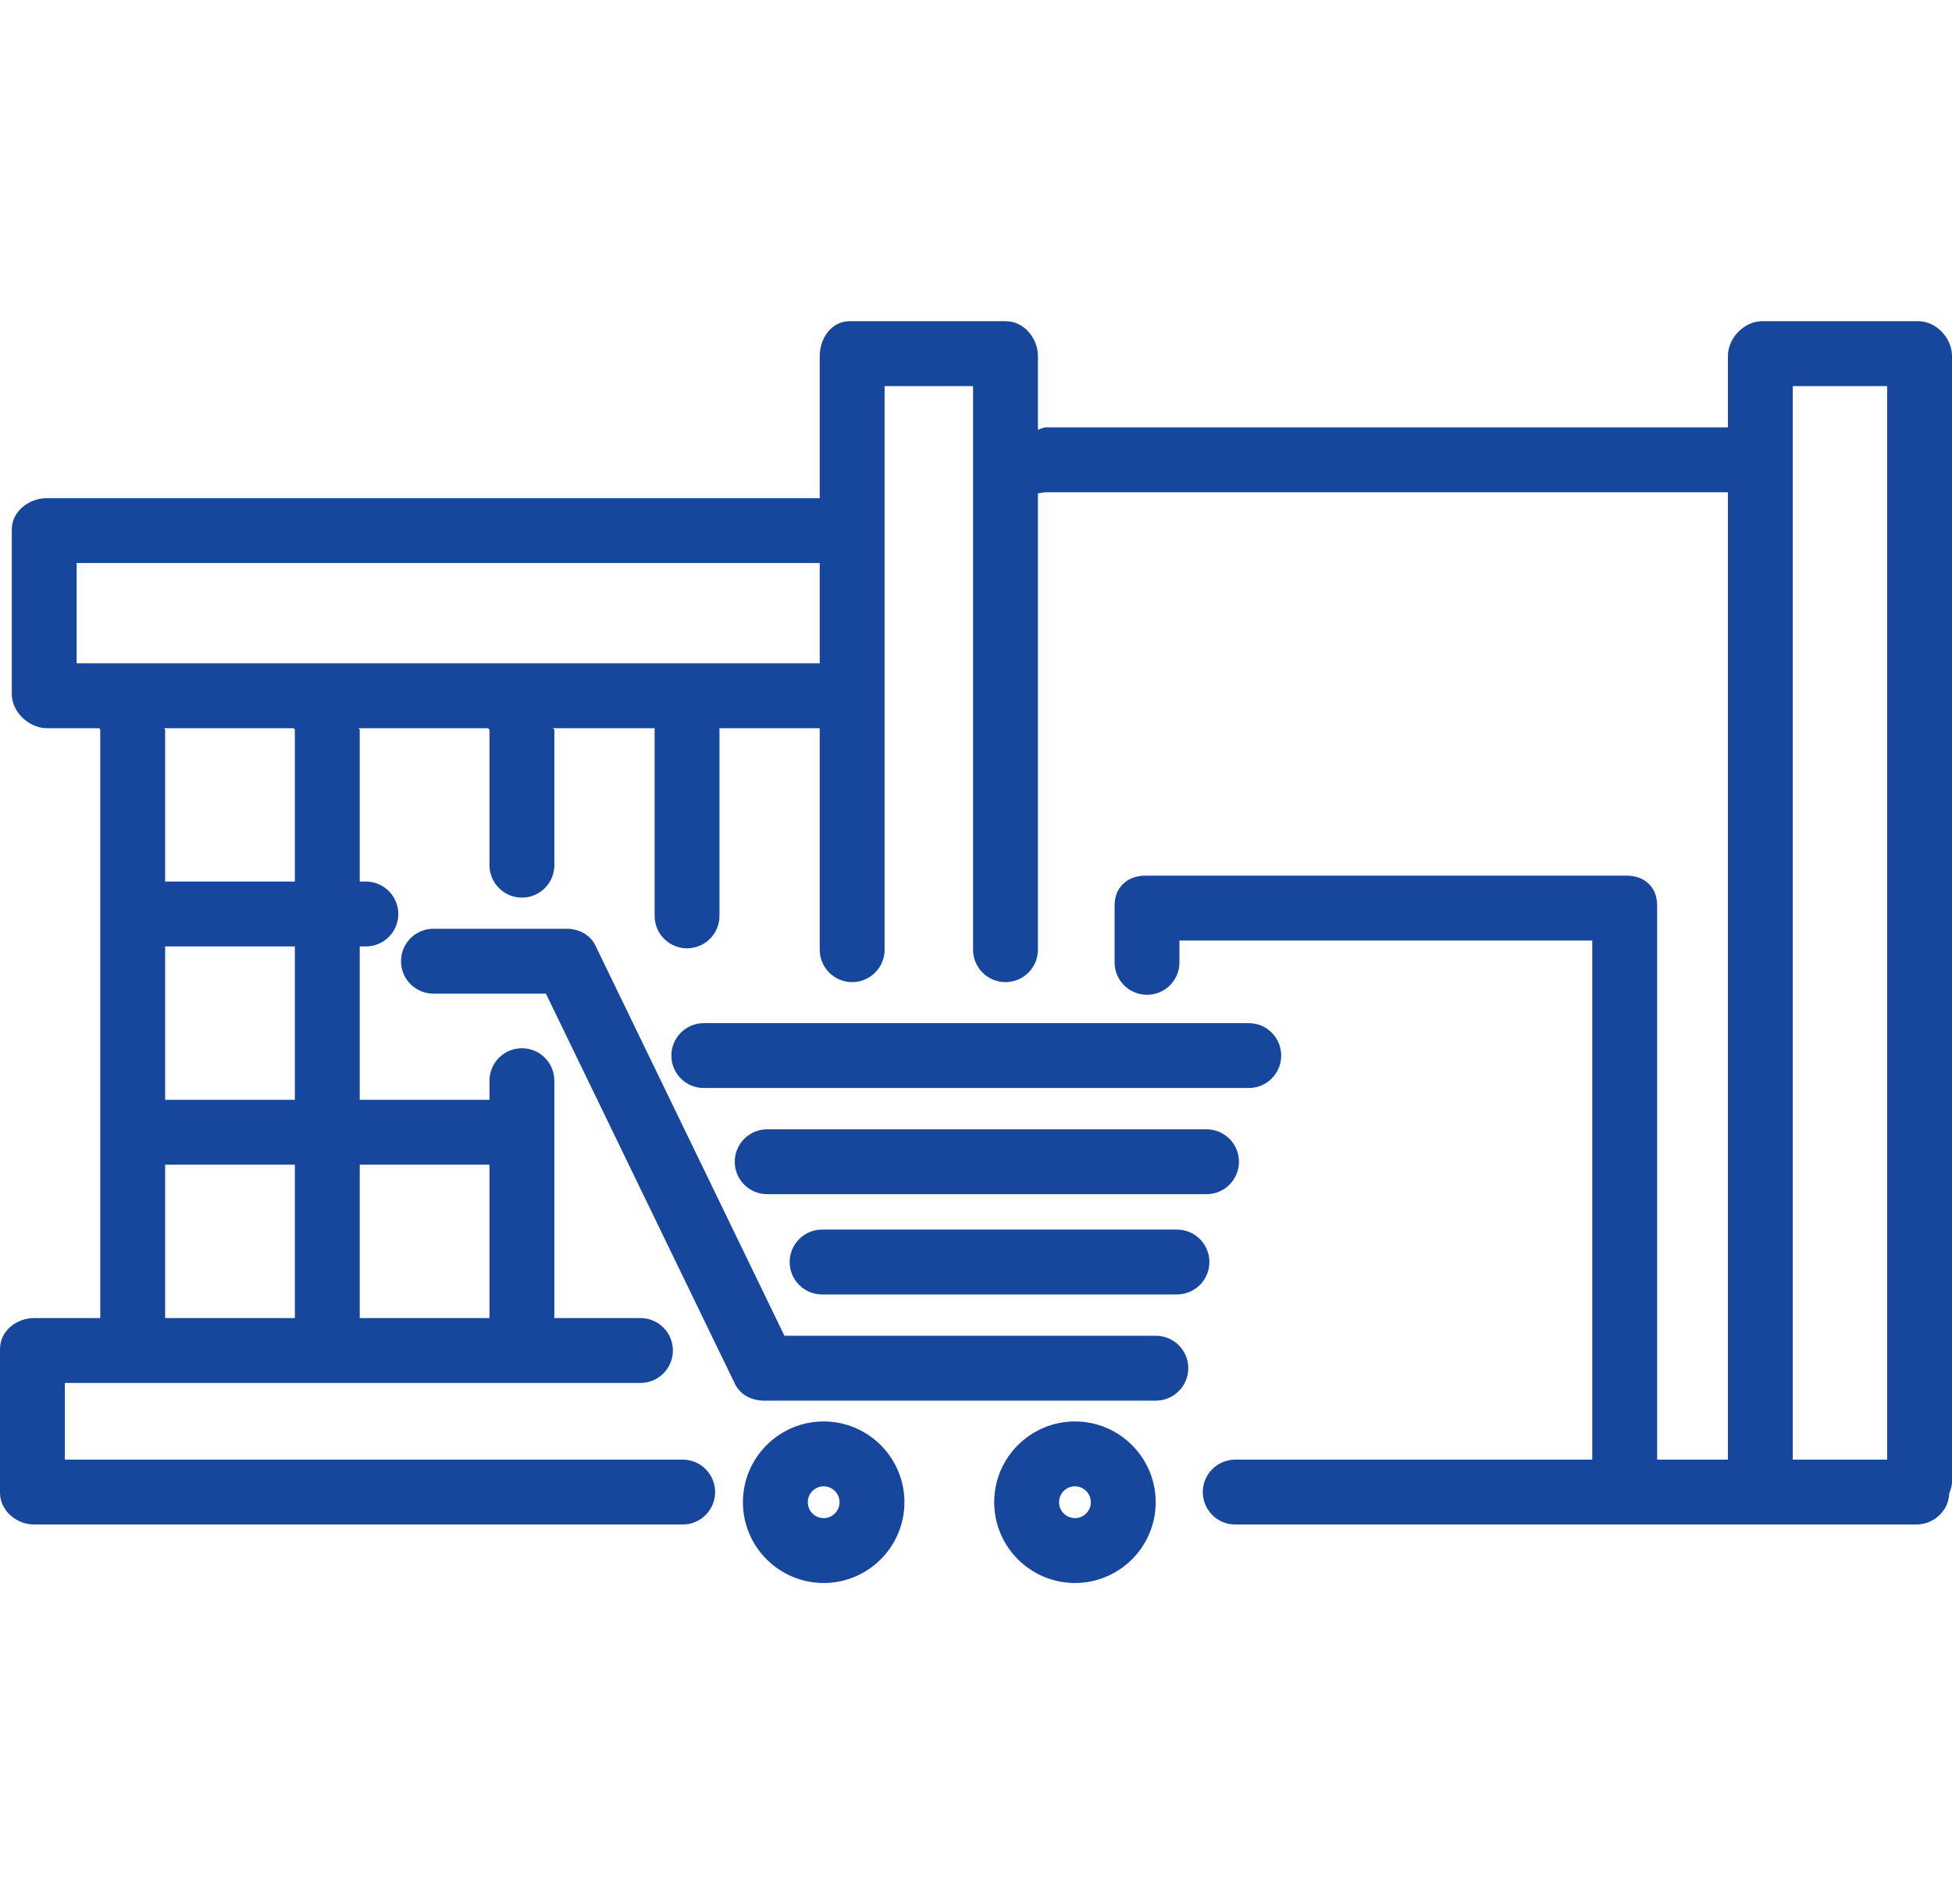 <?xml version="1.0" encoding="UTF-8"?> <svg xmlns="http://www.w3.org/2000/svg" id="Layer_1" viewBox="0 0 331 322.825"><path d="M331,60.357c0-3.037-2.667-5.902-5.705-5.902h-26.504c-3.038,0-5.791,2.865-5.791,5.902v12.098h-115.631c-.45,0-1.369.369-1.369.472v-12.569c0-3.037-2.398-5.902-5.435-5.902h-26.506c-3.038,0-5.059,2.865-5.059,5.902v24.098H7.953c-3.038,0-5.953,2.234-5.953,5.271v27.937c0,3.037,2.916,5.791,5.953,5.791h8.861c-.021,0,.186.1.186.299v99.701H5.805c-3.038,0-5.805,2.206-5.805,5.243v24.354c0,3.037,2.767,5.402,5.805,5.402h109.959c3.038,0,5.5-2.463,5.5-5.5s-2.462-5.5-5.5-5.5H11v-13h97.602c3.038,0,5.5-2.463,5.5-5.5s-2.462-5.5-5.5-5.5h-14.602v-40.245c0-3.037-2.462-5.5-5.5-5.5s-5.5,2.463-5.5,5.5v3.245h-22v-26h1.039c3.038,0,5.5-2.463,5.5-5.5s-2.462-5.5-5.5-5.5h-1.039v-25.701c0-.199-.279-.299-.3-.299h22.017c-.021,0,.284.1.284.299v22.922c0,3.037,2.462,5.5,5.5,5.5s5.5-2.463,5.5-5.5v-22.922c0-.199-.328-.299-.349-.299h17.349v31.816c0,3.037,2.462,5.5,5.5,5.5s5.5-2.463,5.5-5.5v-31.816h17v37.548c0,3.037,2.462,5.5,5.5,5.5s5.5-2.463,5.5-5.5v-95.548h15v95.548c0,3.037,2.462,5.5,5.5,5.5s5.5-2.463,5.5-5.5v-77.4c0,.103.919-.147,1.369-.147h115.631v164h-12v-93.974c0-3.037-2.095-5.026-5.133-5.026h-81.664c-3.038,0-5.203,1.989-5.203,5.026v9.671c0,3.037,2.462,5.5,5.5,5.5s5.5-2.463,5.5-5.5v-3.697h70v88h-60.543c-3.038,0-5.5,2.463-5.5,5.5s2.462,5.5,5.5,5.5h115.48c2.981,0,5.503-2.323,5.594-5.281.233-.609.469-1.22.469-1.911V60.357ZM28,197.455h22v26h-22v-26ZM83,197.455v26h-22v-26h22ZM50,186.455h-22v-26h22v26ZM50,123.753v25.701h-22v-25.701c0-.199-.23-.299-.251-.299h22.017c-.021,0,.235.1.235.299ZM13,112.455v-17h126v17H13ZM304,65.455h16v182h-16V65.455Z" fill="#17479c"></path><path d="M195.994,226.454h-62.978l-32.04-66.133c-.918-1.901-2.842-2.867-4.953-2.867h-22.525c-3.038,0-5.5,2.463-5.5,5.5s2.462,5.5,5.5,5.5h19.072l32.04,66.133c.917,1.901,2.842,2.867,4.953,2.867h66.43c3.038,0,5.5-2.463,5.5-5.5s-2.462-5.5-5.5-5.5Z" fill="#17479c"></path><path d="M199.576,208.454h-60.174c-3.038,0-5.5,2.463-5.5,5.5s2.462,5.5,5.5,5.5h60.174c3.038,0,5.5-2.463,5.5-5.5s-2.462-5.5-5.5-5.5Z" fill="#17479c"></path><path d="M130.092,191.455c-3.038,0-5.5,2.463-5.5,5.5s2.462,5.5,5.5,5.5h74.498c3.038,0,5.5-2.463,5.5-5.5s-2.462-5.5-5.5-5.5h-74.498Z" fill="#17479c"></path><path d="M217.254,178.955c0-3.037-2.462-5.5-5.5-5.5h-92.41c-3.038,0-5.5,2.463-5.5,5.5s2.462,5.5,5.5,5.5h92.41c3.038,0,5.5-2.463,5.5-5.5Z" fill="#17479c"></path><path d="M139.67,240.983c-7.552,0-13.695,6.143-13.695,13.693s6.144,13.694,13.695,13.694,13.693-6.144,13.693-13.694-6.143-13.693-13.693-13.693ZM139.67,257.371c-1.486,0-2.695-1.209-2.695-2.694s1.209-2.693,2.695-2.693,2.693,1.208,2.693,2.693-1.208,2.694-2.693,2.694Z" fill="#17479c"></path><path d="M182.279,240.983c-7.551,0-13.694,6.143-13.694,13.693s6.143,13.694,13.694,13.694,13.692-6.144,13.692-13.694-6.143-13.693-13.692-13.693ZM182.279,257.371c-1.486,0-2.694-1.209-2.694-2.694s1.208-2.693,2.694-2.693,2.692,1.208,2.692,2.693-1.208,2.694-2.692,2.694Z" fill="#17479c"></path></svg> 